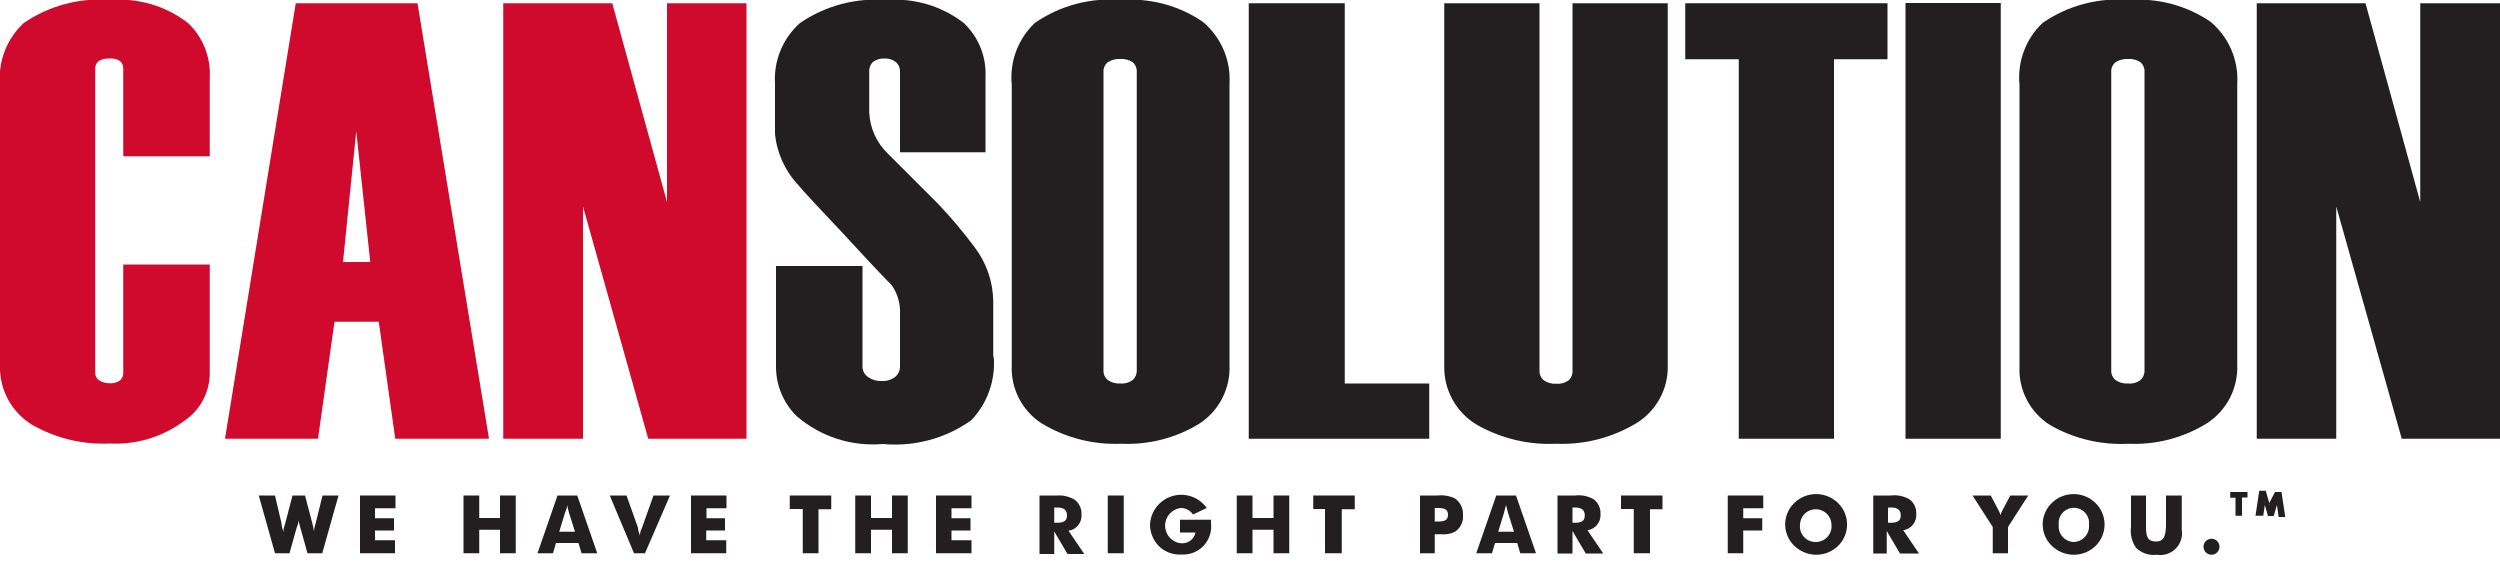 <?xml version="1.0" encoding="UTF-8"?>
<svg width="100px" height="23px" viewBox="0 0 100 23" version="1.1" xmlns="http://www.w3.org/2000/svg" xmlns:xlink="http://www.w3.org/1999/xlink">
    <!-- Generator: Sketch 44.1 (41455) - http://www.bohemiancoding.com/sketch -->
    <title>_all good-35</title>
    <desc>Created with Sketch.</desc>
    <defs></defs>
    <g id="logo" stroke="none" stroke-width="1" fill="none" fill-rule="evenodd">
        <g id="_all-good-35" transform="translate(-1, -1)">
            <g id="Layer_1">
                <path d="M13.49,21.92 C13.519,22.032 13.543,22.146 13.56,22.26 C13.56,22.11 13.61,22 13.63,21.92 L13.9,20.82 L14.54,20.82 L13.89,23.13 L13.3,23.13 L13.02,22.13 L12.94,21.82 C12.94,21.94 12.89,22.04 12.86,22.13 L12.58,23.13 L12,23.13 L11.35,20.82 L12,20.82 L12.26,21.93 C12.26,22.05 12.31,22.16 12.33,22.28 C12.33,22.16 12.38,22.04 12.41,21.93 L12.7,20.82 L13.2,20.82 L13.49,21.92 Z" id="Shape" fill="#231F20"></path>
                <polygon id="Shape" fill="#231F20" points="15.4 20.82 16.82 20.82 16.82 21.33 16 21.33 16 21.73 16.76 21.73 16.76 22.22 16 22.22 16 22.61 16.8 22.61 16.8 23.13 15.4 23.13"></polygon>
                <polygon id="Shape" fill="#231F20" points="19.54 20.82 20.17 20.82 20.17 21.72 21 21.72 21 20.82 21.63 20.82 21.63 23.13 21 23.13 21 22.19 20.17 22.19 20.17 23.13 19.54 23.13"></polygon>
                <path d="M23.3,20.82 L24.09,20.82 L24.89,23.13 L24.26,23.13 L24.14,22.72 L23.24,22.72 L23.12,23.13 L22.5,23.13 L23.3,20.82 Z M24,22.27 L23.76,21.51 L23.68,21.2 C23.68,21.37 23.61,21.47 23.6,21.51 L23.37,22.27 L24,22.27 L24,22.27 Z" id="Shape" fill="#231F20"></path>
                <path d="M25.39,20.82 L26.06,20.82 L26.52,22.11 C26.52,22.11 26.52,22.24 26.6,22.42 C26.6,22.24 26.67,22.14 26.68,22.11 L27.14,20.82 L27.8,20.82 L26.8,23.13 L26.36,23.13 L25.39,20.82 Z" id="Shape" fill="#231F20"></path>
                <polygon id="Shape" fill="#231F20" points="28.64 20.82 30.06 20.82 30.06 21.33 29.26 21.33 29.26 21.73 30 21.73 30 22.22 29.25 22.22 29.25 22.61 30.05 22.61 30.05 23.13 28.64 23.13"></polygon>
                <polygon id="Shape" fill="#231F20" points="33.11 21.36 32.59 21.36 32.59 20.82 34.25 20.82 34.25 21.37 33.74 21.37 33.74 23.13 33.11 23.13"></polygon>
                <polygon id="Shape" fill="#231F20" points="35.21 20.82 35.84 20.82 35.84 21.72 36.68 21.72 36.68 20.82 37.31 20.82 37.31 23.13 36.68 23.13 36.68 22.19 35.84 22.19 35.84 23.13 35.21 23.13"></polygon>
                <polygon id="Shape" fill="#231F20" points="38.44 20.82 39.86 20.82 39.86 21.33 39.06 21.33 39.06 21.73 39.82 21.73 39.82 22.22 39.06 22.22 39.06 22.61 39.86 22.61 39.86 23.13 38.44 23.13"></polygon>
                <path d="M42.58,20.82 L43.28,20.82 C43.533,20.802 43.785,20.865 44,21 C44.173,21.137 44.27,21.349 44.26,21.57 C44.29,21.893 44.061,22.183 43.74,22.23 L44.37,23.16 L43.7,23.16 L43.17,22.26 L43.17,23.16 L42.58,23.16 L42.58,20.82 L42.58,20.82 Z M43.29,21.91 C43.55,21.91 43.68,21.83 43.68,21.62 C43.68,21.41 43.56,21.3 43.3,21.3 L43.17,21.3 L43.17,21.91 L43.29,21.91 L43.29,21.91 Z" id="Shape" fill="#231F20"></path>
                <polygon id="Shape" fill="#231F20" points="45.31 20.82 45.95 20.82 45.95 23.13 45.31 23.13"></polygon>
                <path d="M48.2,21.79 L49.44,21.79 L49.44,21.93 C49.48,22.263 49.368,22.597 49.136,22.839 C48.903,23.081 48.575,23.206 48.24,23.18 C47.909,23.198 47.585,23.074 47.35,22.84 C47.131,22.614 47.006,22.314 47,22 C47.018,21.463 47.376,20.998 47.891,20.844 C48.405,20.69 48.96,20.882 49.27,21.32 L48.72,21.58 C48.611,21.416 48.427,21.318 48.23,21.32 C47.873,21.363 47.604,21.665 47.604,22.025 C47.604,22.385 47.873,22.687 48.23,22.73 C48.508,22.761 48.765,22.575 48.82,22.3 L48.2,22.3 L48.2,21.79 L48.2,21.79 Z" id="Shape" fill="#231F20"></path>
                <polygon id="Shape" fill="#231F20" points="50.47 20.82 51.1 20.82 51.1 21.72 51.94 21.72 51.94 20.82 52.57 20.82 52.57 23.13 51.94 23.13 51.94 22.19 51.1 22.19 51.1 23.13 50.47 23.13"></polygon>
                <polygon id="Shape" fill="#231F20" points="54 21.36 53.53 21.36 53.53 20.82 55.19 20.82 55.19 21.37 54.67 21.37 54.67 23.13 54 23.13"></polygon>
                <path d="M57.8,23.13 L57.8,20.82 L58.5,20.82 C58.74,20.793 58.983,20.835 59.2,20.94 C59.416,21.092 59.537,21.346 59.52,21.61 C59.542,21.872 59.419,22.125 59.2,22.27 C59.03,22.355 58.839,22.39 58.65,22.37 L58.39,22.37 L58.39,23.13 L57.8,23.13 L57.8,23.13 Z M58.51,21.86 C58.78,21.86 58.92,21.81 58.92,21.59 C58.92,21.37 58.77,21.32 58.52,21.32 L58.39,21.32 L58.39,21.86 L58.51,21.86 L58.51,21.86 Z" id="Shape" fill="#231F20"></path>
                <path d="M60.85,20.82 L61.64,20.82 L62.44,23.13 L61.81,23.13 L61.69,22.72 L60.8,22.72 L60.68,23.13 L60.05,23.13 L60.85,20.82 Z M61.56,22.27 L61.32,21.51 L61.24,21.2 L61.16,21.51 L60.93,22.27 L61.56,22.27 L61.56,22.27 Z" id="Shape" fill="#231F20"></path>
                <path d="M63.3,20.82 L64,20.82 C64.264,20.787 64.532,20.843 64.76,20.98 C64.933,21.117 65.03,21.329 65.02,21.55 C65.05,21.873 64.821,22.163 64.5,22.21 L65.13,23.14 L64.43,23.14 L63.9,22.24 L63.9,23.14 L63.3,23.14 L63.3,20.82 L63.3,20.82 Z M64,21.91 C64.27,21.91 64.39,21.83 64.39,21.62 C64.39,21.41 64.28,21.3 64,21.3 L63.9,21.3 L63.9,21.91 L64,21.91 L64,21.91 Z" id="Shape" fill="#231F20"></path>
                <polygon id="Shape" fill="#231F20" points="66.35 21.36 65.84 21.36 65.84 20.82 67.5 20.82 67.5 21.37 67 21.37 67 23.13 66.35 23.13"></polygon>
                <polygon id="Shape" fill="#231F20" points="70.11 20.82 71.53 20.82 71.53 21.33 70.73 21.33 70.73 21.73 71.49 21.73 71.49 22.22 70.73 22.22 70.73 23.13 70.11 23.13"></polygon>
                <path d="M74.53,22.83 C74.295,23.06 73.979,23.19 73.65,23.19 C73.363,23.189 73.084,23.09 72.86,22.91 C72.59,22.697 72.426,22.378 72.408,22.035 C72.391,21.692 72.523,21.359 72.77,21.12 C73.256,20.644 74.034,20.644 74.52,21.12 C74.75,21.344 74.881,21.651 74.883,21.973 C74.885,22.294 74.758,22.603 74.53,22.83 L74.53,22.83 Z M74.26,22 C74.26,21.775 74.14,21.567 73.945,21.454 C73.75,21.342 73.51,21.342 73.315,21.454 C73.12,21.567 73,21.775 73,22 C72.983,22.171 73.038,22.342 73.152,22.47 C73.266,22.599 73.428,22.675 73.6,22.68 C73.781,22.689 73.958,22.62 74.084,22.49 C74.211,22.359 74.275,22.181 74.26,22 L74.26,22 Z" id="Shape" fill="#231F20"></path>
                <path d="M75.93,20.82 L76.63,20.82 C76.894,20.787 77.162,20.843 77.39,20.98 C77.563,21.117 77.66,21.329 77.65,21.55 C77.68,21.873 77.451,22.163 77.13,22.21 L77.76,23.14 L77,23.14 L76.47,22.24 L76.47,23.14 L75.93,23.14 L75.93,20.82 L75.93,20.82 Z M76.64,21.91 C76.9,21.91 77.03,21.83 77.03,21.62 C77.03,21.41 76.91,21.3 76.65,21.3 L76.52,21.3 L76.52,21.91 L76.64,21.91 L76.64,21.91 Z" id="Shape" fill="#231F20"></path>
                <path d="M80.71,22.08 L79.9,20.82 L80.63,20.82 L80.94,21.41 C80.977,21.472 81.004,21.539 81.02,21.61 C81.035,21.539 81.062,21.472 81.1,21.41 L81.41,20.82 L82.13,20.82 L81.32,22.08 L81.32,23.13 L80.71,23.13 L80.71,22.08 L80.71,22.08 Z" id="Shape" fill="#231F20"></path>
                <path d="M84.83,22.83 C84.595,23.06 84.279,23.19 83.95,23.19 C83.663,23.189 83.384,23.09 83.16,22.91 C82.89,22.697 82.726,22.378 82.708,22.035 C82.691,21.692 82.823,21.359 83.07,21.12 C83.556,20.644 84.334,20.644 84.82,21.12 C85.05,21.344 85.181,21.651 85.183,21.973 C85.185,22.294 85.058,22.603 84.83,22.83 L84.83,22.83 Z M84.56,22 C84.59,21.765 84.482,21.534 84.282,21.407 C84.083,21.28 83.827,21.28 83.628,21.407 C83.428,21.534 83.32,21.765 83.35,22 C83.333,22.171 83.388,22.342 83.502,22.47 C83.616,22.599 83.778,22.675 83.95,22.68 C84.123,22.675 84.286,22.599 84.401,22.471 C84.516,22.342 84.574,22.172 84.56,22 L84.56,22 Z" id="Shape" fill="#231F20"></path>
                <path d="M86.84,20.82 L86.84,22.07 C86.84,22.48 86.91,22.66 87.24,22.66 C87.57,22.66 87.64,22.42 87.64,21.93 L87.64,20.82 L88.27,20.82 L88.27,22.19 C88.316,22.467 88.225,22.748 88.027,22.947 C87.828,23.145 87.547,23.236 87.27,23.19 C86.965,23.229 86.659,23.126 86.44,22.91 C86.271,22.665 86.2,22.365 86.24,22.07 L86.24,20.82 L86.87,20.82 L86.84,20.82 Z" id="Shape" fill="#231F20"></path>
                <path d="M89.46,22.55 C89.637,22.55 89.78,22.693 89.78,22.87 C89.78,23.047 89.637,23.19 89.46,23.19 C89.283,23.19 89.14,23.047 89.14,22.87 C89.14,22.693 89.283,22.55 89.46,22.55 L89.46,22.55 Z" id="Shape" fill="#231F20"></path>
                <polygon id="Shape" fill="#231F20" points="90.42 20.91 90.21 20.91 90.21 20.68 90.9 20.68 90.9 20.9 90.68 20.9 90.68 21.63 90.42 21.63"></polygon>
                <path d="M92.14,21.63 L92.08,21.22 L92.08,21.01 C92.084,21.07 92.084,21.13 92.08,21.19 L91.95,21.64 L91.72,21.64 L91.59,21.19 C91.586,21.13 91.586,21.07 91.59,21.01 L91.59,21.22 L91.53,21.63 L91.22,21.63 L91.37,20.63 L91.63,20.63 L91.77,21.12 C91.774,21.163 91.774,21.207 91.77,21.25 C91.766,21.207 91.766,21.163 91.77,21.12 L92,20.68 L92.26,20.68 L92.41,21.68 L92.14,21.68 L92.14,21.63 Z" id="Shape" fill="#231F20"></path>
                <path d="M40.75,15.27 C40.826,16.206 40.499,17.131 39.85,17.81 C38.826,18.54 37.573,18.877 36.32,18.76 C35.063,18.87 33.815,18.466 32.86,17.64 C32.328,17.111 32.032,16.39 32.04,15.64 L32.04,11.64 L35.5,11.64 L35.5,15.64 C35.493,15.815 35.576,15.981 35.72,16.08 C35.874,16.19 36.061,16.247 36.25,16.24 C36.442,16.254 36.633,16.201 36.79,16.09 C36.928,15.982 37.006,15.815 37,15.64 L37,13.56 C37.021,13.151 36.905,12.746 36.67,12.41 C36.083,11.81 35.457,11.143 34.79,10.41 C33.69,9.25 33.073,8.583 32.94,8.41 C32.405,7.848 32.074,7.122 32,6.35 L32,4.35 C31.942,3.429 32.311,2.533 33,1.92 C34.014,1.227 35.235,0.903 36.46,1 C37.568,0.913 38.67,1.24 39.55,1.92 C40.144,2.481 40.462,3.274 40.42,4.09 L40.42,7.09 L37,7.09 L37,3.87 C37.007,3.721 36.944,3.576 36.83,3.48 C36.708,3.384 36.555,3.335 36.4,3.34 C36.233,3.328 36.067,3.374 35.93,3.47 C35.818,3.571 35.759,3.719 35.77,3.87 L35.77,5.5 C35.797,6.126 36.066,6.718 36.52,7.15 L38.52,9.15 C39.049,9.706 39.543,10.293 40,10.91 C40.464,11.528 40.719,12.277 40.73,13.05 L40.73,15.27 L40.75,15.27 Z" id="Shape" fill="#231F20"></path>
                <path d="M46.47,15.81 L46.47,3.89 C46.481,3.739 46.422,3.591 46.31,3.49 C46.166,3.393 45.993,3.348 45.82,3.36 C45.641,3.348 45.462,3.394 45.31,3.49 C45.191,3.588 45.128,3.737 45.14,3.89 L45.14,15.81 C45.131,15.96 45.194,16.105 45.31,16.2 C45.459,16.304 45.639,16.353 45.82,16.34 C45.995,16.355 46.169,16.305 46.31,16.2 C46.418,16.1 46.477,15.957 46.47,15.81 L46.47,15.81 Z M50.18,15.59 C50.225,16.523 49.777,17.411 49,17.93 C48.057,18.515 46.959,18.801 45.85,18.75 C44.741,18.797 43.643,18.519 42.69,17.95 C41.892,17.447 41.425,16.553 41.47,15.61 L41.47,4.39 C41.379,3.469 41.719,2.557 42.39,1.92 C43.401,1.219 44.625,0.894 45.85,1 C47.004,0.912 48.154,1.219 49.11,1.87 C49.843,2.482 50.24,3.407 50.18,4.36 L50.18,15.59 L50.18,15.59 Z" id="Shape" fill="#231F20"></path>
                <polygon id="Shape" fill="#231F20" points="58.17 18.55 50.95 18.55 50.95 1.13 54.79 1.13 54.79 16.34 58.17 16.34"></polygon>
                <path d="M67.71,15.59 C67.744,16.54 67.262,17.435 66.45,17.93 C65.486,18.51 64.374,18.796 63.25,18.75 C62.147,18.803 61.051,18.543 60.09,18 C59.252,17.509 58.746,16.601 58.77,15.63 L58.77,1.13 L62.58,1.13 L62.58,15.82 C62.573,15.969 62.636,16.114 62.75,16.21 C62.899,16.314 63.079,16.363 63.26,16.35 C63.435,16.364 63.609,16.314 63.75,16.21 C63.856,16.109 63.911,15.966 63.9,15.82 L63.9,1.13 L67.71,1.13 L67.71,15.59 L67.71,15.59 Z" id="Shape" fill="#231F20"></path>
                <polygon id="Shape" fill="#231F20" points="76.5 3.37 74.36 3.37 74.36 18.55 70.55 18.55 70.55 3.37 68.41 3.37 68.41 1.13 76.5 1.13"></polygon>
                <rect id="Rectangle-path" fill="#231F20" x="77.22" y="1.12" width="3.81" height="17.43"></rect>
                <path d="M86.78,15.81 L86.78,3.89 C86.793,3.739 86.734,3.591 86.62,3.49 C86.476,3.393 86.303,3.347 86.13,3.36 C85.95,3.348 85.772,3.393 85.62,3.49 C85.501,3.588 85.438,3.737 85.45,3.89 L85.45,15.81 C85.441,15.96 85.504,16.105 85.62,16.2 C85.769,16.305 85.949,16.354 86.13,16.34 C86.305,16.356 86.48,16.306 86.62,16.2 C86.729,16.101 86.788,15.957 86.78,15.81 L86.78,15.81 Z M90.49,15.59 C90.528,16.529 90.068,17.419 89.28,17.93 C88.337,18.515 87.239,18.801 86.13,18.75 C85.036,18.807 83.949,18.547 83,18 C82.202,17.497 81.735,16.603 81.78,15.66 L81.78,4.39 C81.689,3.469 82.029,2.557 82.7,1.92 C83.711,1.219 84.935,0.894 86.16,1 C87.314,0.913 88.463,1.219 89.42,1.87 C90.153,2.482 90.55,3.407 90.49,4.36 L90.49,15.59 L90.49,15.59 Z" id="Shape" fill="#231F20"></path>
                <polygon id="Shape" fill="#231F20" points="101 18.55 97.07 18.55 94.45 9.26 94.45 18.55 91.27 18.55 91.27 1.13 95.62 1.13 97.81 9.08 97.81 1.13 101 1.13"></polygon>
                <path d="M9.39,16 C9.364,16.731 8.993,17.406 8.39,17.82 C7.529,18.47 6.467,18.795 5.39,18.74 C4.311,18.791 3.239,18.534 2.3,18 C1.468,17.501 0.97,16.59 1,15.62 L1,4.39 C0.917,3.464 1.268,2.552 1.95,1.92 C2.97,1.222 4.199,0.897 5.43,1 C6.538,0.913 7.64,1.24 8.52,1.92 C9.114,2.481 9.432,3.274 9.39,4.09 L9.39,7.25 L5.93,7.25 L5.93,3.77 C5.942,3.646 5.894,3.523 5.8,3.44 C5.675,3.361 5.527,3.326 5.38,3.34 C5.23,3.329 5.08,3.364 4.95,3.44 C4.85,3.519 4.797,3.643 4.81,3.77 L4.81,15.91 C4.806,16.036 4.871,16.155 4.98,16.22 C5.1,16.295 5.239,16.333 5.38,16.33 C5.529,16.343 5.677,16.304 5.8,16.22 C5.887,16.141 5.934,16.027 5.93,15.91 L5.93,11.58 L9.39,11.58 L9.39,16 L9.39,16 Z" id="Shape" fill="#CF0A2C"></path>
                <path d="M15.81,11.48 L15.25,6.25 L14.72,11.48 L15.82,11.48 L15.81,11.48 Z M20.56,18.55 L16.81,18.55 L16.15,13.87 L14.38,13.87 L13.72,18.55 L10,18.55 L12.83,1.13 L17.7,1.13 L20.56,18.55 Z" id="Shape" fill="#CF0A2C"></path>
                <polygon id="Shape" fill="#CF0A2C" points="30.86 18.55 26.93 18.55 24.32 9.26 24.32 18.55 21.13 18.55 21.13 1.13 25.49 1.13 27.68 9.08 27.68 1.13 30.86 1.13"></polygon>
            </g>
        </g>
    </g>
</svg>